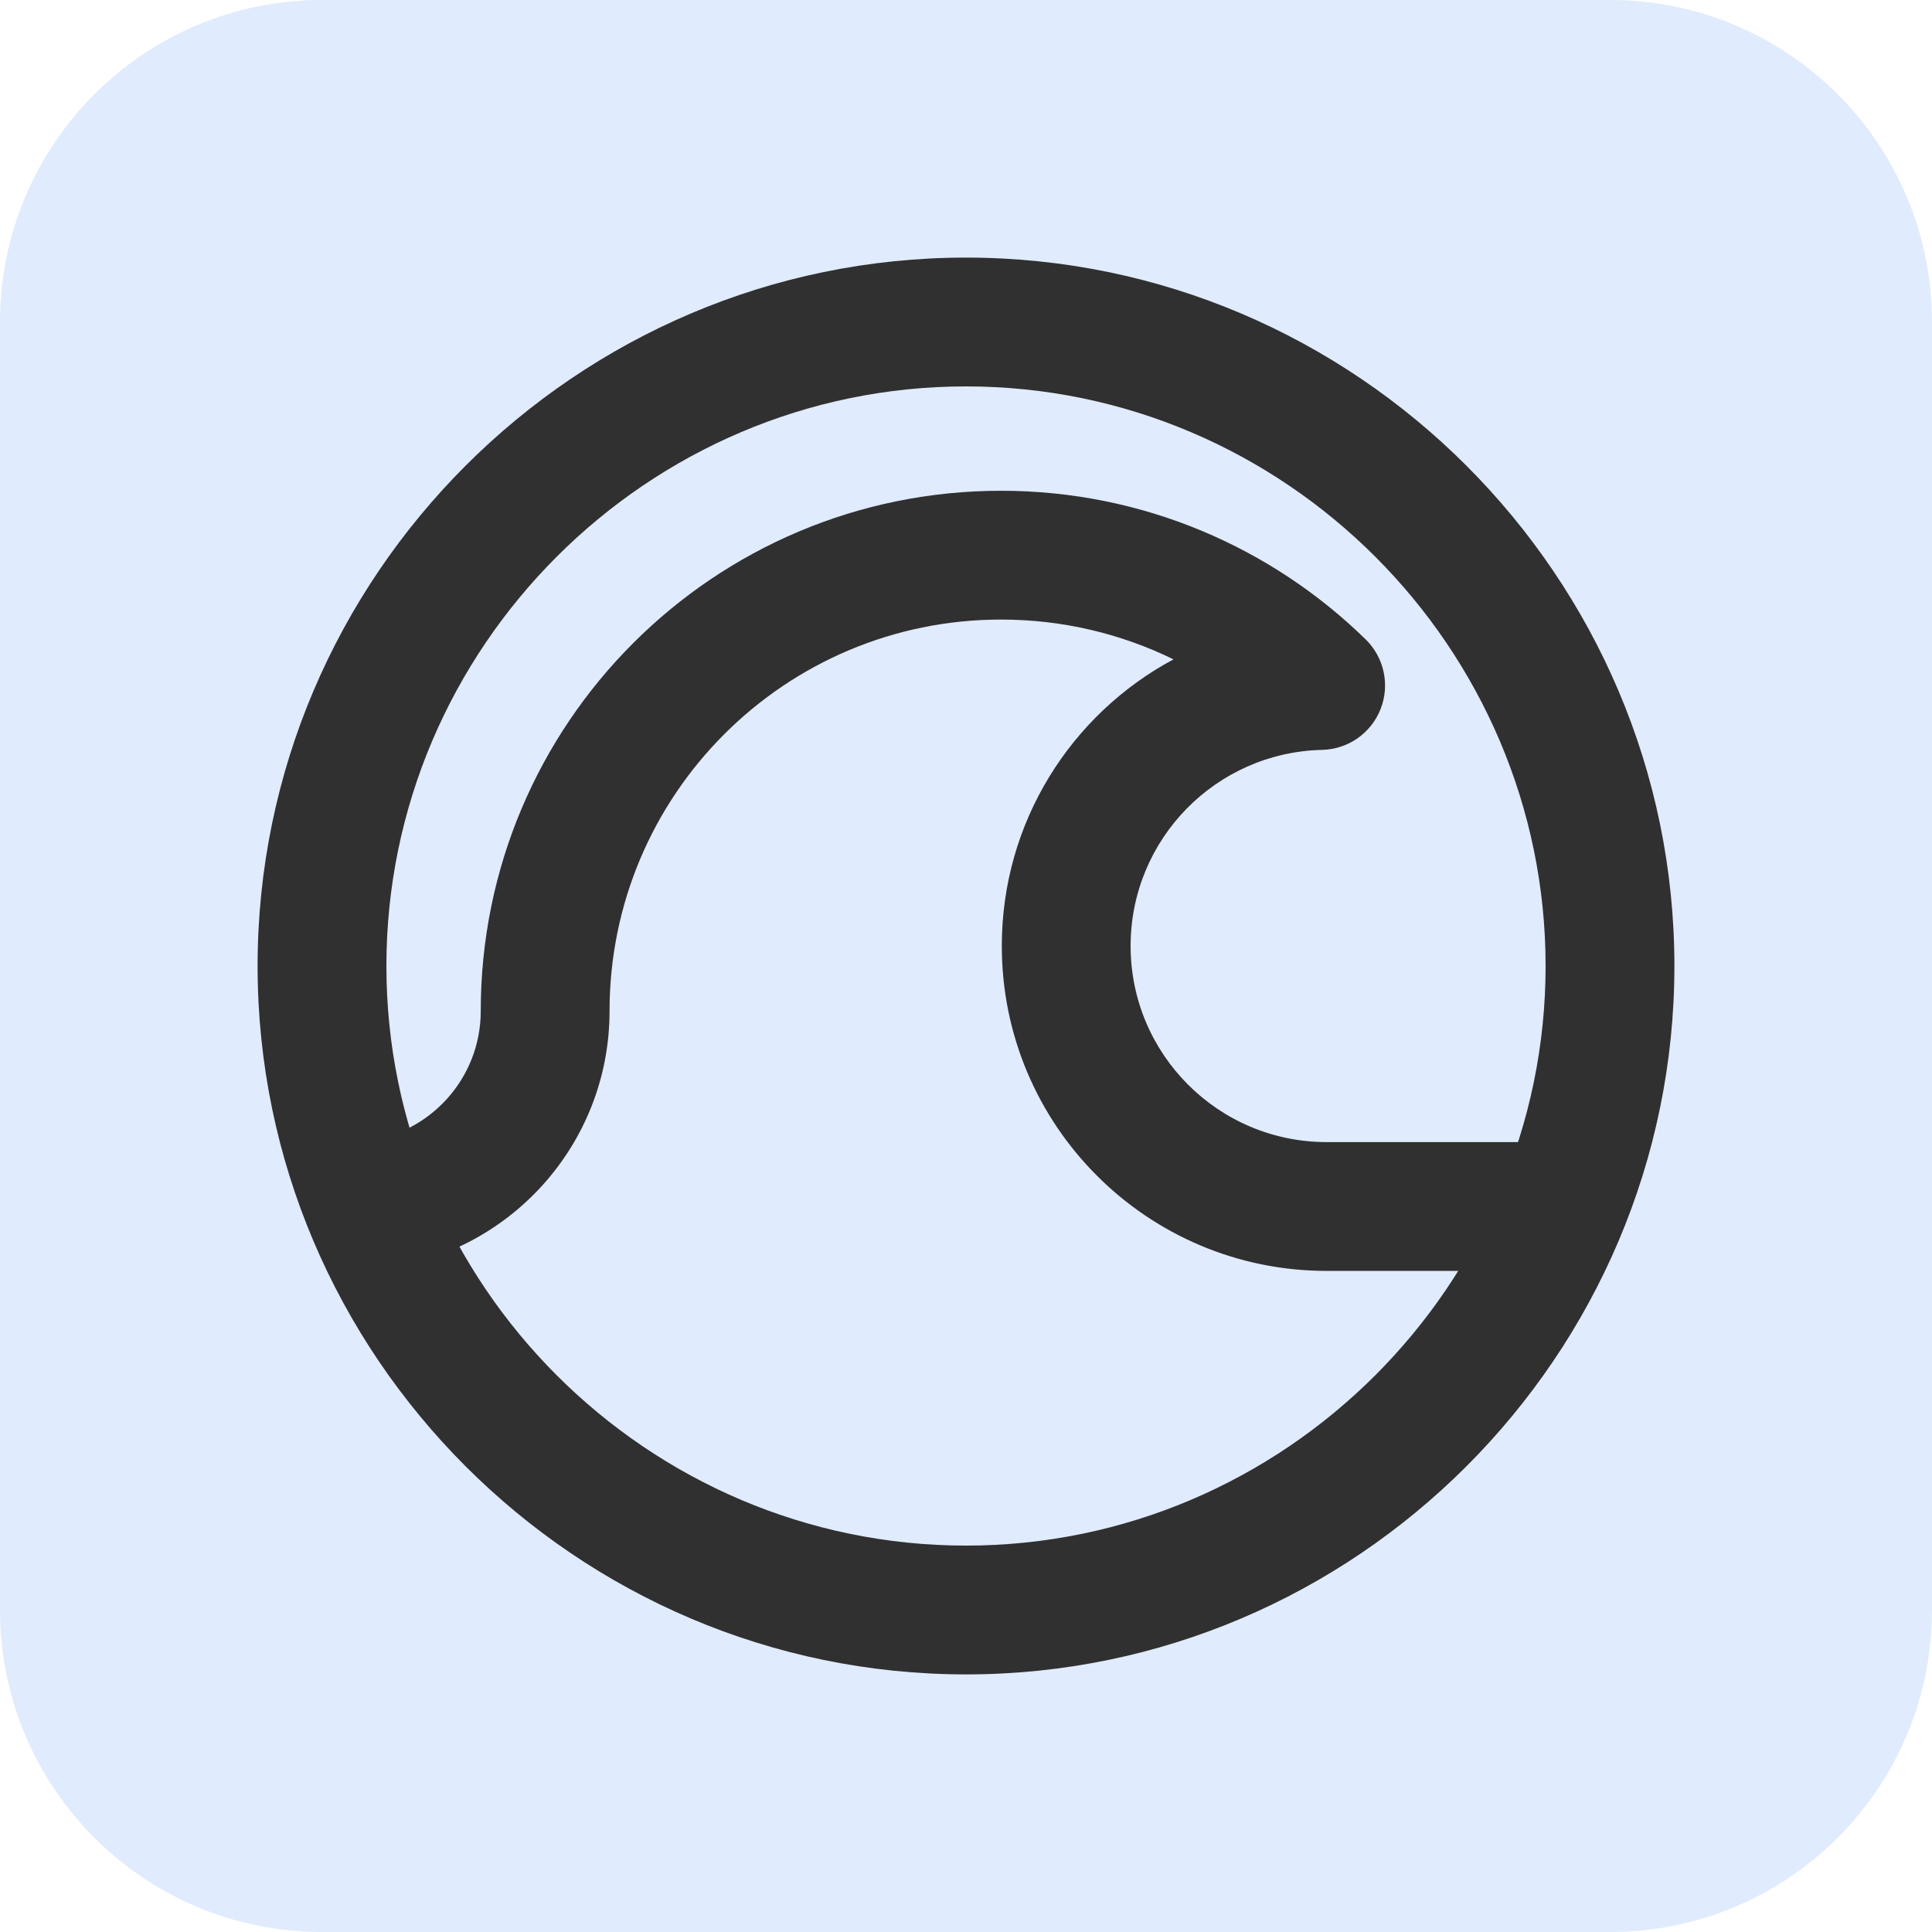 <?xml version="1.0" encoding="UTF-8"?>
<svg xmlns="http://www.w3.org/2000/svg" width="60" height="60" viewBox="0 0 60 60" fill="none">
  <g clip-path="url(#clip0_2798_3037)">
    <path d="M0 10C0 4.477 4.477 0 10 0H50C55.523 0 60 4.477 60 10V50C60 55.523 55.523 60 50 60H10C4.477 60 0 55.523 0 50V10Z" fill="#E0EBFD"></path>
    <path fill-rule="evenodd" clip-rule="evenodd" d="M8 30C8 42.105 17.896 52 30 52C42.105 52 52 42.105 52 30C52 17.895 42.105 8 30 8C17.896 8 8 17.895 8 30ZM30 48C20.105 48 12 39.895 12 30C12 20.105 20.105 12 30 12C39.895 12 48 20.105 48 30C48 39.895 39.895 48 30 48Z" fill="#303030"></path>
    <path fill-rule="evenodd" clip-rule="evenodd" d="M41.203 35.469C37.839 35.469 35.112 32.742 35.112 29.378C35.112 26.061 37.763 23.363 41.06 23.288C41.864 23.269 42.58 22.771 42.875 22.022C43.17 21.274 42.988 20.421 42.413 19.858C39.5 17.01 35.5 15.241 31.089 15.241C22.164 15.241 14.93 22.476 14.93 31.4C14.93 33.497 13.341 35.226 11.303 35.445C10.205 35.563 9.41 36.549 9.528 37.647C9.646 38.746 10.632 39.54 11.73 39.422C15.778 38.987 18.93 35.563 18.93 31.4C18.93 24.685 24.374 19.241 31.089 19.241C33.011 19.241 34.828 19.686 36.444 20.477C33.27 22.177 31.112 25.525 31.112 29.378C31.112 34.951 35.63 39.469 41.203 39.469H48.469C49.574 39.469 50.469 38.573 50.469 37.469C50.469 36.364 49.574 35.469 48.469 35.469H41.203Z" fill="#303030"></path>
  </g>
  <defs>
    <clipPath id="clip0_2798_3037">
      <rect width="60" height="60" fill="white"></rect>
    </clipPath>
  </defs>
</svg>
